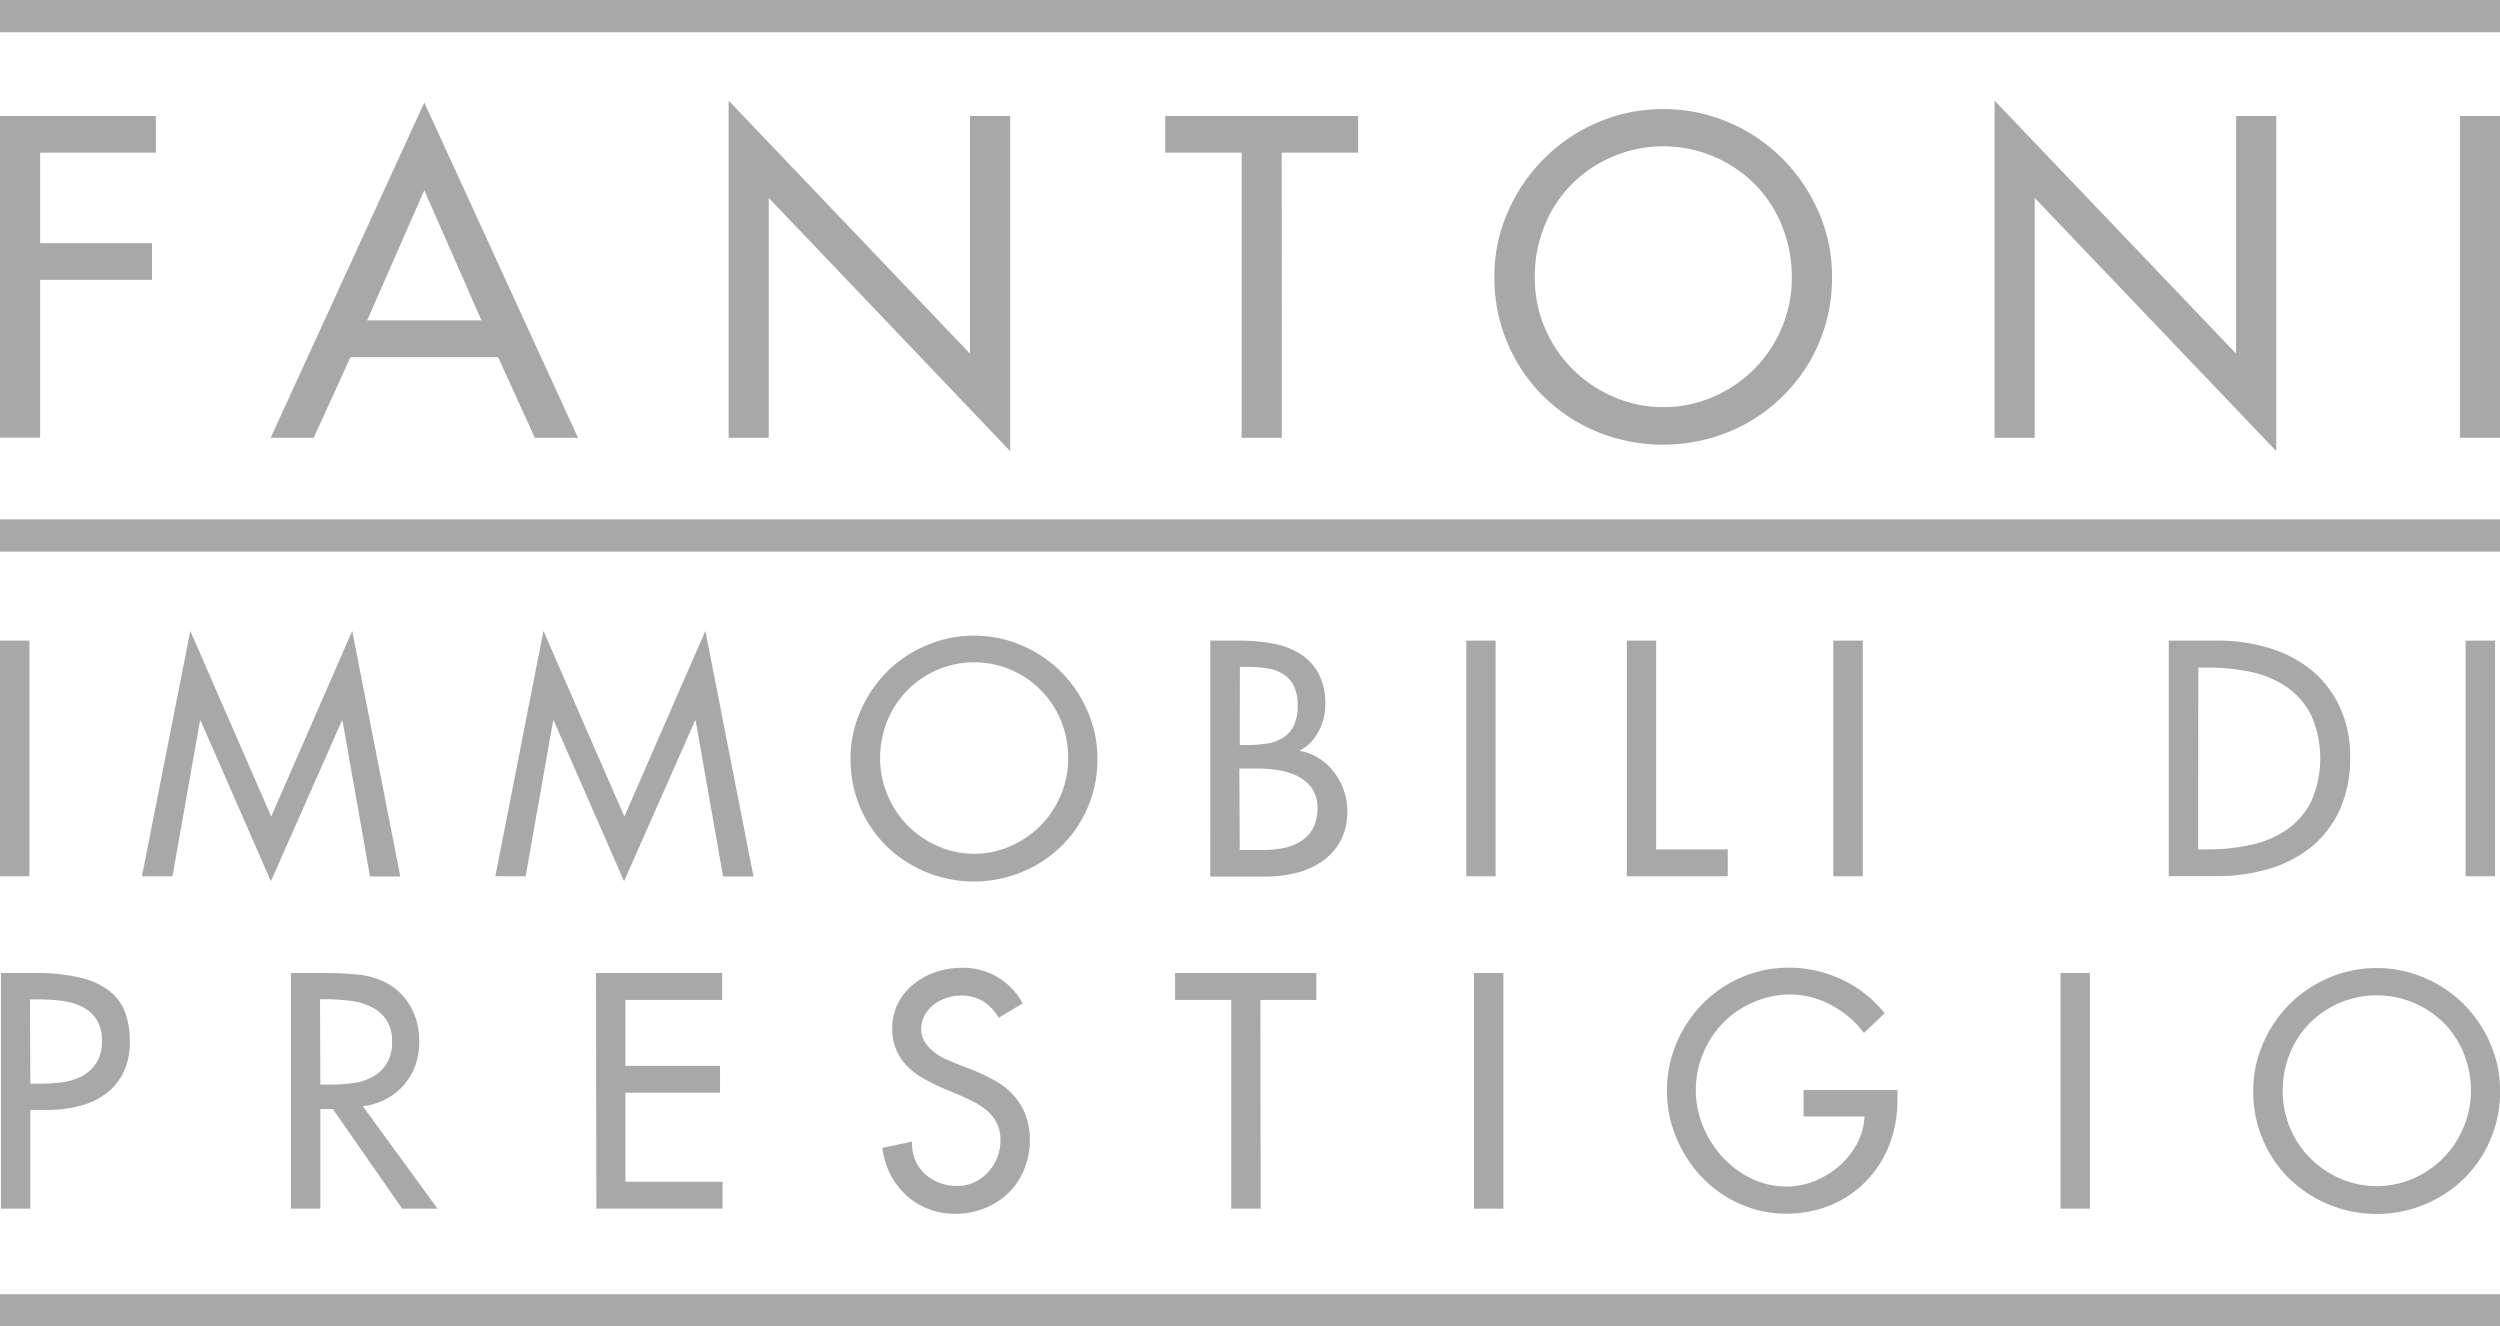 <svg id="Livello_1" data-name="Livello 1" xmlns="http://www.w3.org/2000/svg" viewBox="0 0 317 168.2"><defs><style>.cls-1{fill:#a8a8a8;}</style></defs><title>fantoni-immobili-contatti</title><rect class="cls-1" width="317" height="4.09"/><rect class="cls-1" y="65.85" width="317" height="4.09"/><rect class="cls-1" y="164.11" width="317" height="4.09"/><path class="cls-1" d="M5.09,19.36V30.84H19.27v4.65H5.09v20H0V14.71H19.76v4.65Z"/><path class="cls-1" d="M44.44,45.29,39.78,55.51H34.32L53.8,13,73.29,55.51H67.82L63.16,45.29ZM53.8,24.12,46.55,40.63H61.05Z"/><path class="cls-1" d="M92.39,12.76,123,44.85V14.71h5.09V57.2L97.48,25.1V55.51H92.39Z"/><path class="cls-1" d="M162.53,55.51h-5.09V19.36h-9.69V14.71h24.46v4.65h-9.69Z"/><path class="cls-1" d="M210.92,13.84a20.73,20.73,0,0,1,8.28,1.68A21.49,21.49,0,0,1,226,20.1a22,22,0,0,1,4.59,6.76,20.13,20.13,0,0,1,1.71,8.25,21.15,21.15,0,0,1-1.68,8.44A20.8,20.8,0,0,1,226,50.29a21.09,21.09,0,0,1-6.78,4.47,22.22,22.22,0,0,1-16.68,0,21.25,21.25,0,0,1-6.79-4.47,20.84,20.84,0,0,1-4.58-6.74,21.19,21.19,0,0,1-1.68-8.44,20.17,20.17,0,0,1,1.71-8.25,21.87,21.87,0,0,1,4.6-6.76,21.54,21.54,0,0,1,6.79-4.58A20.78,20.78,0,0,1,210.92,13.84Zm0,37.78a15.54,15.54,0,0,0,6.25-1.27,16.88,16.88,0,0,0,5.2-3.49,16.42,16.42,0,0,0,3.53-5.22,16.21,16.21,0,0,0,1.3-6.52A17,17,0,0,0,226,28.75a15.77,15.77,0,0,0-3.35-5.25,16.41,16.41,0,0,0-23.49,0,15.83,15.83,0,0,0-3.36,5.25,17,17,0,0,0-1.19,6.36,16.31,16.31,0,0,0,4.84,11.74,16.72,16.72,0,0,0,5.2,3.49A15.52,15.52,0,0,0,210.92,51.62Z"/><path class="cls-1" d="M252.91,12.76l30.63,32.09V14.71h5.09V57.2L258,25.1V55.51h-5.09Z"/><path class="cls-1" d="M317,55.51h-5.08V14.71H317Z"/><path class="cls-1" d="M3.73,111.11H0V81.23H3.73Z"/><path class="cls-1" d="M25.44,91.38h-.08l-3.49,19.73H18L24.13,80l10.26,23.54L44.66,80l6.1,31.14H46.92L43.43,91.38h-.08l-9,20.36Z"/><path class="cls-1" d="M70.22,91.38h-.08l-3.49,19.73H62.81L68.91,80l10.26,23.54L89.44,80l6.1,31.14H91.69L88.21,91.38h-.08l-9,20.36Z"/><path class="cls-1" d="M123.47,80.6a15.09,15.09,0,0,1,6.06,1.23,15.67,15.67,0,0,1,5,3.35,16.09,16.09,0,0,1,3.37,5,14.78,14.78,0,0,1,1.25,6,15.3,15.3,0,0,1-9.55,14.38,15.94,15.94,0,0,1-17.18-3.26,15.37,15.37,0,0,1-4.57-11.11,14.72,14.72,0,0,1,1.25-6,16,16,0,0,1,3.36-5,15.74,15.74,0,0,1,5-3.35A15.09,15.09,0,0,1,123.47,80.6Zm0,27.66a11.3,11.3,0,0,0,4.58-.94,12.31,12.31,0,0,0,3.81-2.55,12.05,12.05,0,0,0,2.59-3.82,11.86,11.86,0,0,0,1-4.78,12.59,12.59,0,0,0-.87-4.66,11.88,11.88,0,0,0-22.11,0,12.48,12.48,0,0,0-.87,4.66,11.88,11.88,0,0,0,1,4.78,12,12,0,0,0,2.59,3.82,12.28,12.28,0,0,0,3.8,2.55A11.32,11.32,0,0,0,123.47,108.26Z"/><path class="cls-1" d="M153.47,81.23h3.65a23.85,23.85,0,0,1,4.08.34,9.85,9.85,0,0,1,3.51,1.25,6.77,6.77,0,0,1,2.44,2.49,8.2,8.2,0,0,1,.9,4.12,6.77,6.77,0,0,1-.22,1.69,6.9,6.9,0,0,1-.63,1.62,6,6,0,0,1-1,1.39,4.41,4.41,0,0,1-1.35,1v.09a6.5,6.5,0,0,1,2.42.95,7.2,7.2,0,0,1,1.9,1.76,8.32,8.32,0,0,1,1.23,2.3,7.65,7.65,0,0,1,.44,2.56,7.91,7.91,0,0,1-.87,3.84,7.55,7.55,0,0,1-2.34,2.6,10.11,10.11,0,0,1-3.32,1.47,16.1,16.1,0,0,1-3.85.45h-7Zm3.73,13.24h.95a16.13,16.13,0,0,0,2.48-.18,5.37,5.37,0,0,0,2-.71,3.81,3.81,0,0,0,1.39-1.5,5.57,5.57,0,0,0,.52-2.6,5.51,5.51,0,0,0-.5-2.54,3.76,3.76,0,0,0-1.37-1.49,5.35,5.35,0,0,0-2-.71,16,16,0,0,0-2.45-.18h-1Zm0,13.31H160a14.57,14.57,0,0,0,2.55-.21,6.64,6.64,0,0,0,2.26-.81,4.57,4.57,0,0,0,1.62-1.62,5.08,5.08,0,0,0,.62-2.62,4.33,4.33,0,0,0-.71-2.58,5,5,0,0,0-1.84-1.54,8.33,8.33,0,0,0-2.48-.75,16.9,16.9,0,0,0-2.57-.2h-2.3Z"/><path class="cls-1" d="M189.64,111.11h-3.72V81.23h3.72Z"/><path class="cls-1" d="M210,107.71h9.08v3.4h-12.8V81.23H210Z"/><path class="cls-1" d="M236.2,111.11h-3.73V81.23h3.73Z"/><path class="cls-1" d="M275,81.23h6.18a22,22,0,0,1,6.48.92A15.58,15.58,0,0,1,293,84.9a13.13,13.13,0,0,1,3.63,4.62A14.88,14.88,0,0,1,298,96a15.79,15.79,0,0,1-1.31,6.66,13,13,0,0,1-3.59,4.71,15.43,15.43,0,0,1-5.37,2.79,22.86,22.86,0,0,1-6.62.93H275Zm3.72,26.47h1.31a24.84,24.84,0,0,0,5.43-.58,12.7,12.7,0,0,0,4.51-1.92,9.62,9.62,0,0,0,3.09-3.57,13.6,13.6,0,0,0,0-10.94A9.74,9.74,0,0,0,290,87.14a12.82,12.82,0,0,0-4.51-1.92,25.13,25.13,0,0,0-5.43-.57h-1.31Z"/><path class="cls-1" d="M316.37,111.11h-3.73V81.23h3.73Z"/><path class="cls-1" d="M3.85,153.26H.12V123.38H4.4a24.53,24.53,0,0,1,5.76.58,9.52,9.52,0,0,1,3.7,1.69,6.19,6.19,0,0,1,2,2.71,10.59,10.59,0,0,1,.6,3.67,8.84,8.84,0,0,1-.83,4,7.52,7.52,0,0,1-2.26,2.69A9.42,9.42,0,0,1,10,140.26a16.25,16.25,0,0,1-4,.48H3.85Zm0-15.85H5a22,22,0,0,0,2.83-.17,7.53,7.53,0,0,0,2.54-.77,5,5,0,0,0,1.84-1.67,5.06,5.06,0,0,0,.71-2.85,4.69,4.69,0,0,0-.75-2.79,4.77,4.77,0,0,0-1.93-1.59,8.58,8.58,0,0,0-2.61-.69,26.23,26.23,0,0,0-2.83-.16h-1Z"/><path class="cls-1" d="M55.48,153.26H51l-8.8-12.64H40.62v12.64H36.89V123.38h4.52c1.32,0,2.67.07,4,.2a9.92,9.92,0,0,1,3.84,1.19,7.49,7.49,0,0,1,2.91,3.06,8.7,8.7,0,0,1,1,4.08A8.92,8.92,0,0,1,52.7,135a8.16,8.16,0,0,1-1.45,2.53A7.88,7.88,0,0,1,49,139.33a7.8,7.8,0,0,1-3,.93ZM40.62,137.53h1.19a23.88,23.88,0,0,0,2.83-.17,7.47,7.47,0,0,0,2.54-.78A5,5,0,0,0,49,134.92a5.08,5.08,0,0,0,.71-2.86,4.7,4.7,0,0,0-.75-2.79,5.08,5.08,0,0,0-1.93-1.62,7.92,7.92,0,0,0-2.61-.75,23.17,23.17,0,0,0-2.84-.19h-1Z"/><path class="cls-1" d="M75.57,123.38h16v3.41H79.3v8.36h12v3.4h-12v11.29H91.62v3.41h-16Z"/><path class="cls-1" d="M126.64,129.05a6.19,6.19,0,0,0-2-2.1,5.29,5.29,0,0,0-2.83-.71,5.67,5.67,0,0,0-1.8.3,5.33,5.33,0,0,0-1.61.85,4.59,4.59,0,0,0-1.15,1.33,3.53,3.53,0,0,0-.44,1.76,3,3,0,0,0,.4,1.55,4.68,4.68,0,0,0,1,1.18,6.85,6.85,0,0,0,1.33.9c.49.24,1,.46,1.44.65l2.14.83a24.84,24.84,0,0,1,3,1.41,9.57,9.57,0,0,1,2.36,1.84,7.75,7.75,0,0,1,1.54,2.48,8.82,8.82,0,0,1,.56,3.27,9.48,9.48,0,0,1-.74,3.75,8.8,8.8,0,0,1-2,2.95,9.18,9.18,0,0,1-3,1.92,10,10,0,0,1-3.76.7,9.08,9.08,0,0,1-6.2-2.38,9.43,9.43,0,0,1-2-2.65,10.44,10.44,0,0,1-1-3.33l3.77-.8A5.92,5.92,0,0,0,116,147a5.2,5.2,0,0,0,1.23,1.8,5.61,5.61,0,0,0,1.86,1.17,6.11,6.11,0,0,0,2.26.41,5.12,5.12,0,0,0,2.2-.47,5.58,5.58,0,0,0,1.74-1.28,5.81,5.81,0,0,0,1.15-1.84,6.08,6.08,0,0,0,.42-2.24,4.72,4.72,0,0,0-.44-2.08,5.07,5.07,0,0,0-1.17-1.55,8.55,8.55,0,0,0-1.67-1.15c-.62-.33-1.24-.62-1.88-.89l-2.06-.87c-.85-.37-1.66-.77-2.46-1.21a9.32,9.32,0,0,1-2.08-1.54,7,7,0,0,1-1.43-2.09,6.63,6.63,0,0,1-.53-2.73,7,7,0,0,1,.74-3.25,7.44,7.44,0,0,1,2-2.42,9,9,0,0,1,2.81-1.52,10.07,10.07,0,0,1,3.29-.53,8.5,8.5,0,0,1,7.69,4.51Z"/><path class="cls-1" d="M159.85,153.26h-3.73V126.79H149v-3.41h17.91v3.41h-7.09Z"/><path class="cls-1" d="M190.63,153.26h-3.72V123.38h3.72Z"/><path class="cls-1" d="M240.59,138.2v1.19a15.55,15.55,0,0,1-1,5.72,13.88,13.88,0,0,1-2.91,4.6,13.4,13.4,0,0,1-4.48,3.07,14.43,14.43,0,0,1-5.73,1.11,14.06,14.06,0,0,1-5.88-1.25,15.2,15.2,0,0,1-4.8-3.38,16.36,16.36,0,0,1-3.23-5,15.05,15.05,0,0,1-1.19-5.9,15.47,15.47,0,0,1,1.2-6.07,16.11,16.11,0,0,1,3.31-5,15.5,15.5,0,0,1,4.93-3.36,14.91,14.91,0,0,1,6-1.23,15.75,15.75,0,0,1,6.72,1.5,15.09,15.09,0,0,1,5.44,4.28l-2.62,2.5a12.42,12.42,0,0,0-4.14-3.53,11,11,0,0,0-5.25-1.35,11.6,11.6,0,0,0-4.67,1,11.89,11.89,0,0,0-3.79,2.59,12.22,12.22,0,0,0-2.54,3.87,12,12,0,0,0-.93,4.71,11.75,11.75,0,0,0,.91,4.54,13.28,13.28,0,0,0,2.47,3.9,12.28,12.28,0,0,0,3.69,2.74,10.26,10.26,0,0,0,4.54,1,9.21,9.21,0,0,0,3.46-.7,11,11,0,0,0,3.11-1.9,10.09,10.09,0,0,0,2.26-2.83,8.06,8.06,0,0,0,.95-3.45h-7.73V138.2Z"/><path class="cls-1" d="M265,153.26h-3.72V123.38H265Z"/><path class="cls-1" d="M301.34,122.75a15.05,15.05,0,0,1,6.06,1.23,15.69,15.69,0,0,1,5,3.35,16,16,0,0,1,3.37,5,14.74,14.74,0,0,1,1.24,6,15.27,15.27,0,0,1-1.23,6.18,15.43,15.43,0,0,1-3.34,4.94,15.94,15.94,0,0,1-22.16,0,15.42,15.42,0,0,1-4.57-11.12,14.79,14.79,0,0,1,1.24-6,15.91,15.91,0,0,1,3.37-5,15.69,15.69,0,0,1,5-3.35A15.06,15.06,0,0,1,301.34,122.75Zm0,27.65a11.52,11.52,0,0,0,4.58-.93,12.18,12.18,0,0,0,3.8-2.55,12,12,0,0,0,2.59-3.83,11.78,11.78,0,0,0,1-4.77,12.51,12.51,0,0,0-.87-4.65,11.64,11.64,0,0,0-2.45-3.84,12,12,0,0,0-3.79-2.61,12,12,0,0,0-13.42,2.61,11.66,11.66,0,0,0-2.46,3.84,12.41,12.41,0,0,0-.87,4.65,12,12,0,0,0,3.55,8.6,12.12,12.12,0,0,0,3.8,2.55A11.47,11.47,0,0,0,301.34,150.4Z"/></svg>